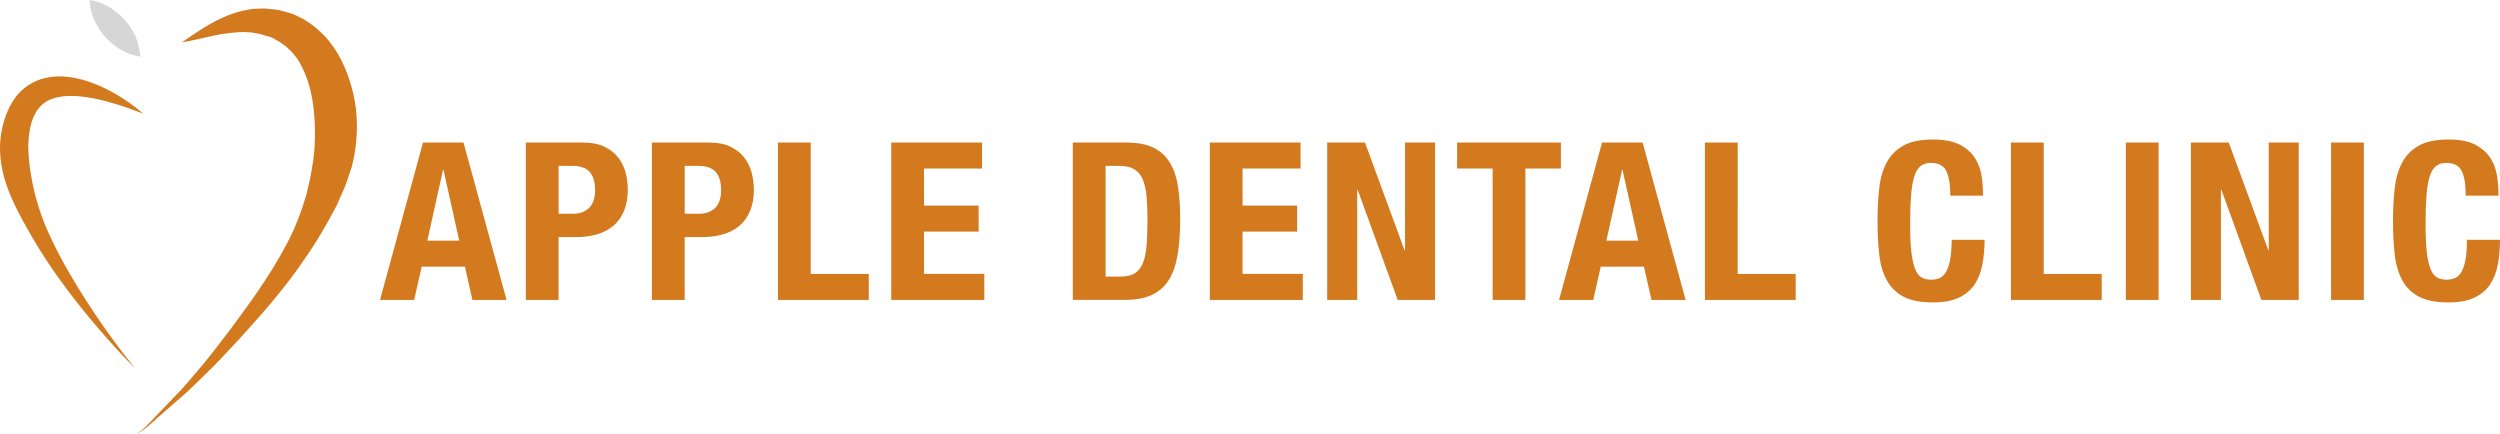 <?xml version="1.0" encoding="utf-8"?>
<!-- Generator: Adobe Illustrator 16.0.0, SVG Export Plug-In . SVG Version: 6.00 Build 0)  -->
<!DOCTYPE svg PUBLIC "-//W3C//DTD SVG 1.1//EN" "http://www.w3.org/Graphics/SVG/1.1/DTD/svg11.dtd">
<svg version="1.1" id="レイヤー_1" xmlns="http://www.w3.org/2000/svg" xmlns:xlink="http://www.w3.org/1999/xlink" x="0px"
	 y="0px" width="335.547px" height="58.186px" viewBox="0 0 335.547 58.186" style="enable-background:new 0 0 335.547 58.186;"
	 xml:space="preserve">
<style type="text/css">
<![CDATA[
	.st0{fill:#D3791E;}
	.st1{fill:#D5D6D5;}
]]>
</style>
<g>
	<g>
		<path class="st0" d="M24.43,5.676c0,0,1.041-0.765,2.951-1.967c0.96-0.594,2.186-1.282,3.77-1.855
			c0.401-0.119,0.813-0.275,1.262-0.377c0.456-0.086,0.926-0.177,1.406-0.268c0.494-0.037,1.01-0.063,1.543-0.07l0.1-0.003
			l0.05-0.001c-0.106-0.021,0.173,0.021,0.152,0.021l0.024,0.002l0.168,0.019l0.349,0.031c0.231,0.024,0.466,0.046,0.704,0.071
			l0.359,0.037l0.451,0.111c0.303,0.083,0.611,0.166,0.922,0.249c0.656,0.159,1.151,0.446,1.737,0.714
			c0.581,0.254,1.069,0.67,1.619,1.028c0.521,0.392,0.979,0.856,1.478,1.31c1.836,1.932,3.039,4.438,3.736,7.041
			c0.73,2.611,0.87,5.388,0.492,8.151c-0.083,0.69-0.25,1.382-0.395,2.072l-0.088,0.372l-0.076,0.223l-0.151,0.447l-0.3,0.896
			c-0.192,0.59-0.402,1.189-0.715,1.856l-0.854,1.918c-1.266,2.381-2.563,4.667-4.044,6.76c-1.411,2.14-2.953,4.104-4.487,5.954
			c-1.546,1.852-3.104,3.54-4.543,5.159c-1.514,1.586-2.89,3.128-4.27,4.45c-1.381,1.318-2.592,2.572-3.793,3.562
			c-1.159,1.015-2.172,1.897-3.006,2.626c-0.811,0.749-1.481,1.319-1.988,1.637c-0.266,0.144-0.456,0.274-0.619,0.283
			c-0.148,0.03-0.229,0.049-0.229,0.049s0.076-0.021,0.223-0.063c0.154-0.021,0.333-0.18,0.578-0.329
			c0.474-0.354,1.08-0.972,1.824-1.787c0.769-0.795,1.699-1.771,2.768-2.875c1.098-1.063,2.169-2.438,3.402-3.858
			c1.226-1.435,2.433-3.08,3.764-4.776c1.283-1.763,2.664-3.586,3.979-5.515c1.31-1.938,2.605-3.971,3.73-6.108
			c1.161-2.125,2.025-4.424,2.699-6.705c0.244-1.158,0.552-2.11,0.728-3.433l0.154-0.935l0.077-0.465l0.035-0.231l0.008-0.027
			c-0.014,0.044,0.029-0.143-0.024,0.093l0.005-0.052l0.01-0.104c0.049-0.546,0.123-1.082,0.125-1.635
			c0.117-2.181-0.008-4.359-0.371-6.359c-0.377-2-1.063-3.795-2.012-5.209c-0.273-0.313-0.511-0.67-0.798-0.955
			c-0.307-0.25-0.563-0.592-0.901-0.789c-0.326-0.188-0.646-0.521-0.949-0.633l-0.452-0.252L36.52,5.046l-0.342-0.104
			c-0.404-0.125-0.801-0.246-1.188-0.363c-0.377-0.057-0.746-0.133-1.114-0.21c-0.379-0.021-0.748-0.048-1.104-0.069
			c-0.367-0.011-0.729,0.032-1.084,0.042c-1.42,0.111-2.725,0.363-3.799,0.619c-1.084,0.229-1.947,0.453-2.541,0.558
			C24.747,5.615,24.43,5.676,24.43,5.676z"/>
		<path class="st0" d="M19.215,15.262c0,0-0.854-0.348-2.337-0.869c-1.483-0.487-3.642-1.216-6.164-1.459
			c-1.243-0.135-2.596-0.072-3.731,0.334c-1.149,0.402-1.933,1.211-2.467,2.396c-0.258,0.599-0.451,1.278-0.561,2.021
			c-0.053,0.34-0.107,0.811-0.116,1.075c-0.022,0.431-0.071,0.925-0.036,1.226c0.02,1.408,0.256,3.121,0.592,4.759
			c0.338,1.665,0.838,3.349,1.463,4.968c0.638,1.611,1.396,3.16,2.176,4.639c1.57,2.949,3.246,5.613,4.756,7.854
			c3.023,4.47,5.35,7.239,5.35,7.239s-2.588-2.521-6.072-6.707c-1.739-2.092-3.695-4.603-5.603-7.455
			c-0.948-1.43-1.875-2.943-2.771-4.534c-0.906-1.587-1.789-3.248-2.498-5.037c-0.707-1.81-1.18-3.672-1.193-5.821
			c-0.014-0.582,0.048-0.971,0.083-1.418c0.051-0.615,0.16-1.008,0.269-1.521c0.228-0.968,0.569-1.937,1.063-2.853
			c0.495-0.916,1.183-1.775,2.038-2.41c0.852-0.637,1.818-1.055,2.749-1.25c1.877-0.406,3.534-0.08,4.932,0.278
			c2.796,0.828,4.761,2.08,6.091,2.986c0.662,0.459,1.158,0.854,1.486,1.133C19.04,15.114,19.215,15.262,19.215,15.262z"/>
		<path class="st1" d="M18.807,7.593c0,0-0.22-0.018-0.551-0.094c-0.334-0.074-0.777-0.21-1.262-0.419
			c-0.969-0.416-2.028-1.174-2.871-2.128c-0.848-0.95-1.475-2.095-1.781-3.101c-0.15-0.504-0.238-0.955-0.277-1.297
			C12.023,0.218,12.029,0,12.029,0s0.218,0.021,0.546,0.098c0.331,0.077,0.774,0.217,1.257,0.426
			c0.965,0.418,2.029,1.172,2.879,2.117c0.854,0.946,1.486,2.086,1.789,3.094c0.15,0.505,0.236,0.961,0.273,1.301
			C18.814,7.373,18.807,7.593,18.807,7.593z"/>
	</g>
	<g>
		<g>
			<path class="st0" d="M56.775,19.133l-5.771,21.125h4.586l1.009-4.469h5.804l1.006,4.469h4.58l-5.777-21.125H56.775z M57.356,32.3
				l2.106-9.499h0.063l2.111,9.499H57.356z M82.948,21.116c-0.468-0.595-1.085-1.07-1.853-1.44
				c-0.764-0.364-1.701-0.543-2.825-0.543h-7.696v21.125h4.397v-8.435h2.355c1.036,0,1.985-0.128,2.842-0.385
				c0.853-0.252,1.581-0.641,2.184-1.153c0.604-0.514,1.069-1.174,1.405-1.982c0.336-0.805,0.502-1.752,0.502-2.84
				c0-0.787-0.1-1.563-0.299-2.323C83.752,22.383,83.416,21.707,82.948,21.116z M79.055,27.92c-0.539,0.514-1.248,0.768-2.123,0.768
				h-1.954v-6.422h1.837c1.1,0,1.879,0.281,2.352,0.834c0.467,0.549,0.705,1.363,0.705,2.428
				C79.861,26.607,79.594,27.405,79.055,27.92z M99.867,21.116c-0.468-0.595-1.084-1.07-1.854-1.44
				c-0.764-0.364-1.7-0.543-2.824-0.543h-7.691v21.125h4.396v-8.435h2.352c1.037,0,1.985-0.128,2.84-0.385
				c0.859-0.252,1.583-0.641,2.188-1.153c0.599-0.514,1.063-1.174,1.399-1.982c0.342-0.805,0.508-1.752,0.508-2.84
				c0-0.787-0.105-1.563-0.305-2.323C100.67,22.383,100.334,21.707,99.867,21.116z M95.971,27.92
				c-0.539,0.514-1.246,0.768-2.12,0.768h-1.952v-6.422h1.832c1.099,0,1.879,0.281,2.351,0.834c0.47,0.549,0.704,1.363,0.704,2.428
				C96.783,26.607,96.51,27.405,95.971,27.92z M108.814,19.133h-4.397v21.125h12.187v-3.495h-7.789V19.133z M124.021,31.085h7.334
				v-3.491h-7.334v-4.972h7.787v-3.489h-12.184v21.125h12.49v-3.495h-8.094V31.085z M157.078,21.928
				c-0.518-0.893-1.246-1.588-2.184-2.071c-0.941-0.479-2.17-0.722-3.695-0.722h-7.207v21.117h6.932
				c1.463,0,2.678-0.212,3.633-0.646c0.955-0.438,1.719-1.1,2.289-1.983c0.568-0.888,0.969-2.022,1.205-3.389
				c0.232-1.369,0.35-2.982,0.35-4.84c0-1.554-0.09-2.965-0.273-4.23C157.949,23.905,157.602,22.827,157.078,21.928z
				 M153.875,33.125c-0.092,0.968-0.275,1.749-0.545,2.342c-0.279,0.59-0.648,1.016-1.119,1.272
				c-0.463,0.256-1.09,0.383-1.863,0.383h-1.955V22.266h1.867c0.834,0,1.502,0.155,1.998,0.461c0.498,0.306,0.873,0.76,1.127,1.359
				c0.252,0.605,0.422,1.361,0.504,2.269c0.08,0.907,0.125,1.956,0.125,3.165C154.012,30.957,153.965,32.16,153.875,33.125z
				 M166.773,31.085h7.33v-3.491h-7.33v-4.972h7.789v-3.489h-12.186v21.125h12.486v-3.495h-8.09V31.085z M188.58,33.6h-0.063
				l-5.311-14.465h-5.072V40.26h4.031V25.463h0.057L187.6,40.26h5.012V19.133h-4.031V33.6z M209.5,19.133h-13.928v3.489h4.768
				v17.636h4.396V22.622h4.766L209.5,19.133L209.5,19.133z M215.027,19.133l-5.773,21.125h4.588l1.006-4.469h5.803l1.01,4.469h4.58
				l-5.77-21.125H215.027z M215.605,32.3l2.109-9.499h0.059l2.115,9.499H215.605z M233.229,19.133h-4.396v21.125h12.182v-3.495
				h-7.785V19.133z M261.723,34.947c-0.139,0.704-0.334,1.244-0.578,1.629c-0.246,0.383-0.539,0.641-0.873,0.77
				c-0.338,0.128-0.703,0.195-1.084,0.195c-0.471,0-0.875-0.093-1.236-0.285c-0.367-0.187-0.652-0.548-0.879-1.096
				c-0.236-0.538-0.406-1.306-0.527-2.293c-0.123-0.982-0.168-2.276-0.168-3.87c0-1.498,0.043-2.771,0.127-3.804
				c0.082-1.037,0.219-1.872,0.428-2.52c0.207-0.639,0.484-1.104,0.85-1.386c0.357-0.29,0.801-0.428,1.367-0.428
				c0.994,0,1.682,0.35,2.051,1.046c0.375,0.705,0.568,1.82,0.568,3.359h4.395c0-0.775-0.047-1.599-0.168-2.473
				c-0.117-0.877-0.389-1.698-0.838-2.454c-0.455-0.76-1.123-1.382-2.031-1.874c-0.906-0.492-2.143-0.74-3.709-0.74
				c-1.65,0-2.953,0.271-3.936,0.814c-0.977,0.539-1.723,1.293-2.246,2.264c-0.531,0.965-0.869,2.125-1.006,3.475
				c-0.156,1.352-0.23,2.825-0.23,4.425c0,1.616,0.074,3.099,0.23,4.438c0.137,1.343,0.475,2.494,1.006,3.458
				c0.523,0.968,1.27,1.706,2.246,2.219c0.975,0.513,2.279,0.773,3.936,0.773c1.449,0,2.615-0.216,3.525-0.65
				c0.904-0.438,1.613-1.036,2.113-1.806c0.498-0.77,0.84-1.667,1.029-2.692c0.186-1.026,0.285-2.11,0.285-3.257h-4.406
				C261.934,33.323,261.865,34.248,261.723,34.947z M274.305,19.133h-4.4v21.125h12.186v-3.495h-7.785V19.133z M285.326,40.258h4.4
				V19.133h-4.4V40.258z M304.508,33.6h-0.055l-5.313-14.465h-5.078V40.26h4.025V25.463h0.063l5.373,14.797h5.01V19.133h-4.025V33.6
				L304.508,33.6z M312.873,40.258h4.398V19.133h-4.398V40.258z M331.107,32.181c0,1.143-0.07,2.067-0.209,2.767
				c-0.129,0.704-0.334,1.244-0.578,1.629c-0.244,0.383-0.537,0.641-0.871,0.77c-0.336,0.128-0.703,0.195-1.084,0.195
				c-0.469,0-0.877-0.093-1.236-0.285c-0.359-0.187-0.652-0.548-0.881-1.096c-0.232-0.538-0.404-1.306-0.525-2.293
				c-0.115-0.982-0.166-2.276-0.166-3.87c0-1.498,0.043-2.771,0.125-3.804c0.08-1.037,0.219-1.872,0.426-2.52
				c0.209-0.637,0.486-1.104,0.852-1.386c0.357-0.29,0.801-0.428,1.367-0.428c1,0,1.693,0.35,2.055,1.046
				c0.375,0.705,0.564,1.82,0.564,3.359h4.398c0-0.775-0.045-1.599-0.168-2.473c-0.123-0.877-0.383-1.698-0.84-2.454
				c-0.457-0.76-1.121-1.382-2.029-1.874c-0.902-0.494-2.139-0.74-3.701-0.74c-1.65,0-2.961,0.271-3.939,0.814
				c-0.975,0.539-1.725,1.293-2.246,2.264c-0.518,0.965-0.857,2.125-1.008,3.475c-0.152,1.352-0.227,2.825-0.227,4.425
				c0,1.616,0.074,3.099,0.227,4.438c0.15,1.339,0.49,2.494,1.008,3.458c0.521,0.968,1.271,1.706,2.246,2.219
				c0.977,0.513,2.287,0.773,3.939,0.773c1.447,0,2.613-0.216,3.521-0.65c0.904-0.438,1.615-1.036,2.115-1.806
				c0.498-0.77,0.842-1.667,1.025-2.692c0.186-1.026,0.279-2.11,0.279-3.257L331.107,32.181L331.107,32.181z"/>
		</g>
	</g>
</g>
<g>
</g>
<g>
</g>
<g>
</g>
<g>
</g>
<g>
</g>
<g>
</g>
</svg>
